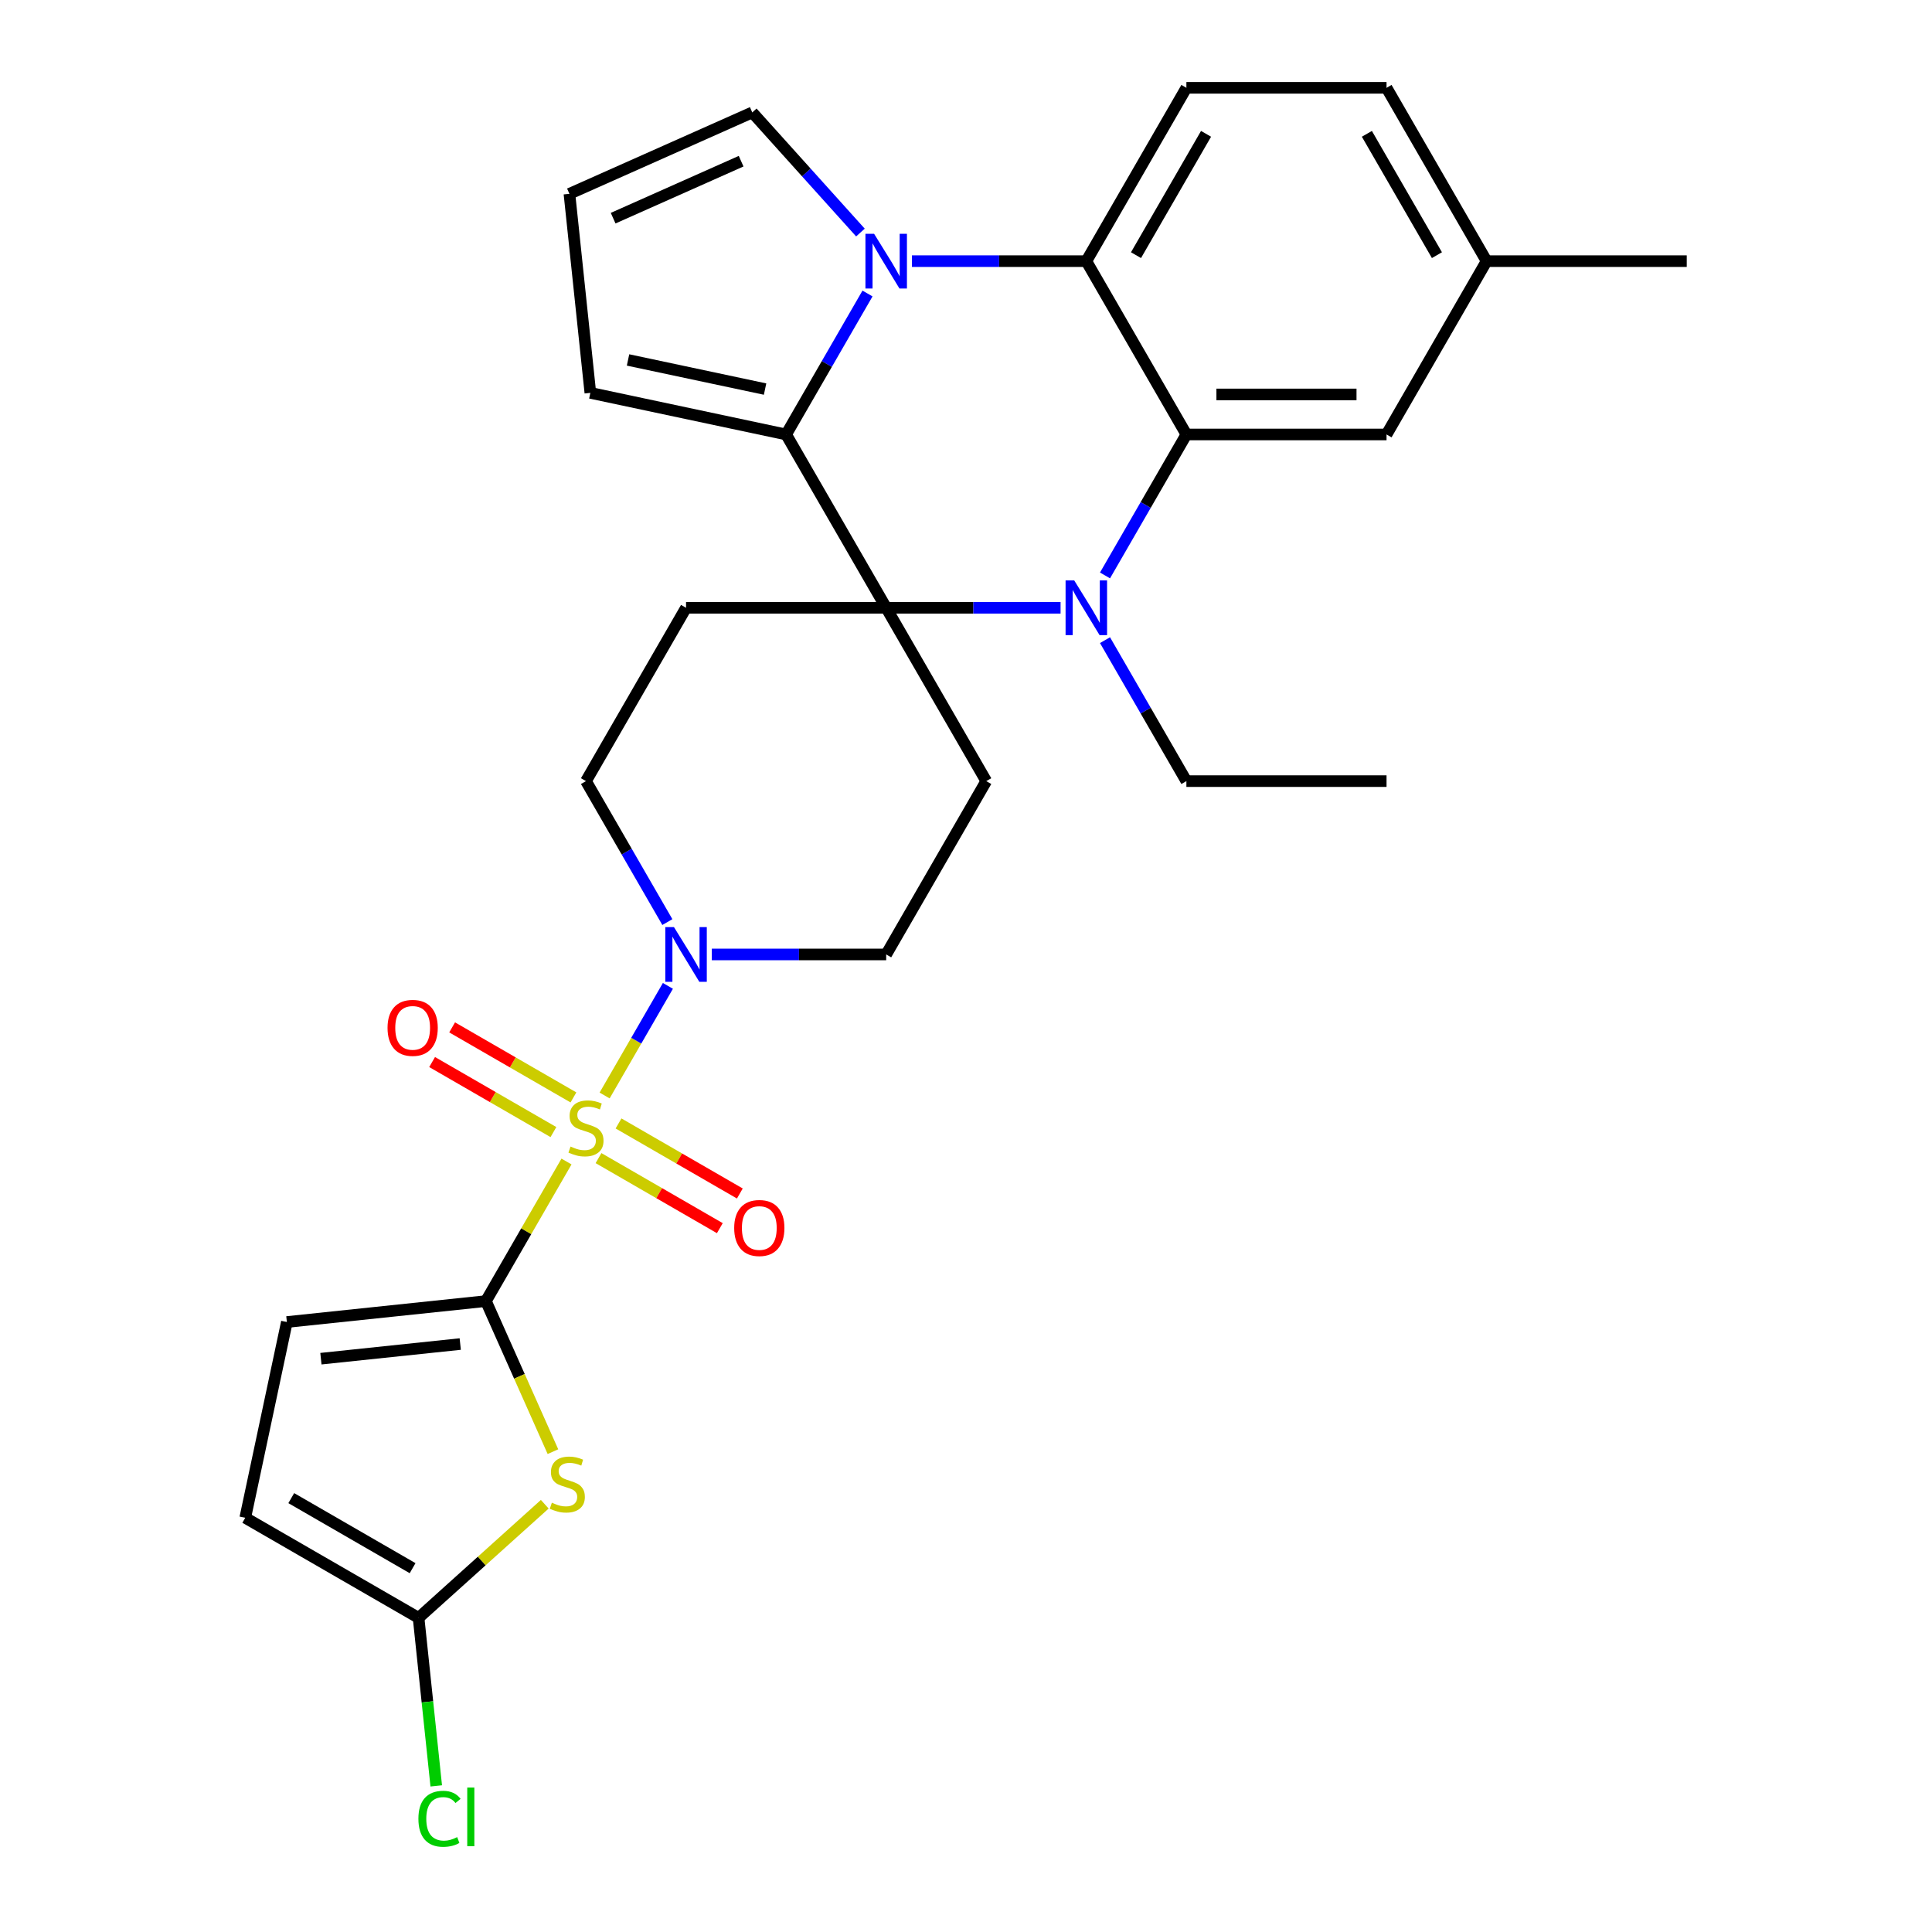 <?xml version='1.0' encoding='iso-8859-1'?>
<svg version='1.1' baseProfile='full'
              xmlns='http://www.w3.org/2000/svg'
                      xmlns:rdkit='http://www.rdkit.org/xml'
                      xmlns:xlink='http://www.w3.org/1999/xlink'
                  xml:space='preserve'
width='1000px' height='1000px' viewBox='0 0 1000 1000'>
<!-- END OF HEADER -->
<rect style='opacity:1.0;fill:#FFFFFF;stroke:none' width='1000' height='1000' x='0' y='0'> </rect>
<path class='bond-1' d='M 293.216,601.202 L 272.361,637.324' style='fill:none;fill-rule:evenodd;stroke:#CCCC00;stroke-width:6px;stroke-linecap:butt;stroke-linejoin:miter;stroke-opacity:1' />
<path class='bond-1' d='M 272.361,637.324 L 251.506,673.445' style='fill:none;fill-rule:evenodd;stroke:#000000;stroke-width:6px;stroke-linecap:butt;stroke-linejoin:miter;stroke-opacity:1' />
<path class='bond-8' d='M 312.949,567.023 L 329.328,538.655' style='fill:none;fill-rule:evenodd;stroke:#CCCC00;stroke-width:6px;stroke-linecap:butt;stroke-linejoin:miter;stroke-opacity:1' />
<path class='bond-8' d='M 329.328,538.655 L 345.706,510.287' style='fill:none;fill-rule:evenodd;stroke:#0000FF;stroke-width:6px;stroke-linecap:butt;stroke-linejoin:miter;stroke-opacity:1' />
<path class='bond-14' d='M 309.792,599.441 L 341.187,617.567' style='fill:none;fill-rule:evenodd;stroke:#CCCC00;stroke-width:6px;stroke-linecap:butt;stroke-linejoin:miter;stroke-opacity:1' />
<path class='bond-14' d='M 341.187,617.567 L 372.582,635.693' style='fill:none;fill-rule:evenodd;stroke:#FF0000;stroke-width:6px;stroke-linecap:butt;stroke-linejoin:miter;stroke-opacity:1' />
<path class='bond-14' d='M 320.151,581.499 L 351.546,599.625' style='fill:none;fill-rule:evenodd;stroke:#CCCC00;stroke-width:6px;stroke-linecap:butt;stroke-linejoin:miter;stroke-opacity:1' />
<path class='bond-14' d='M 351.546,599.625 L 382.942,617.751' style='fill:none;fill-rule:evenodd;stroke:#FF0000;stroke-width:6px;stroke-linecap:butt;stroke-linejoin:miter;stroke-opacity:1' />
<path class='bond-15' d='M 296.812,568.024 L 265.417,549.898' style='fill:none;fill-rule:evenodd;stroke:#CCCC00;stroke-width:6px;stroke-linecap:butt;stroke-linejoin:miter;stroke-opacity:1' />
<path class='bond-15' d='M 265.417,549.898 L 234.021,531.772' style='fill:none;fill-rule:evenodd;stroke:#FF0000;stroke-width:6px;stroke-linecap:butt;stroke-linejoin:miter;stroke-opacity:1' />
<path class='bond-15' d='M 286.453,585.966 L 255.057,567.84' style='fill:none;fill-rule:evenodd;stroke:#CCCC00;stroke-width:6px;stroke-linecap:butt;stroke-linejoin:miter;stroke-opacity:1' />
<path class='bond-15' d='M 255.057,567.84 L 223.662,549.714' style='fill:none;fill-rule:evenodd;stroke:#FF0000;stroke-width:6px;stroke-linecap:butt;stroke-linejoin:miter;stroke-opacity:1' />
<path class='bond-0' d='M 458.689,314.593 L 355.098,314.593' style='fill:none;fill-rule:evenodd;stroke:#000000;stroke-width:6px;stroke-linecap:butt;stroke-linejoin:miter;stroke-opacity:1' />
<path class='bond-3' d='M 458.689,314.593 L 503.82,314.593' style='fill:none;fill-rule:evenodd;stroke:#000000;stroke-width:6px;stroke-linecap:butt;stroke-linejoin:miter;stroke-opacity:1' />
<path class='bond-3' d='M 503.82,314.593 L 548.951,314.593' style='fill:none;fill-rule:evenodd;stroke:#0000FF;stroke-width:6px;stroke-linecap:butt;stroke-linejoin:miter;stroke-opacity:1' />
<path class='bond-4' d='M 458.689,314.593 L 406.894,224.881' style='fill:none;fill-rule:evenodd;stroke:#000000;stroke-width:6px;stroke-linecap:butt;stroke-linejoin:miter;stroke-opacity:1' />
<path class='bond-29' d='M 458.689,314.593 L 510.485,404.306' style='fill:none;fill-rule:evenodd;stroke:#000000;stroke-width:6px;stroke-linecap:butt;stroke-linejoin:miter;stroke-opacity:1' />
<path class='bond-7' d='M 251.506,673.445 L 268.854,712.408' style='fill:none;fill-rule:evenodd;stroke:#000000;stroke-width:6px;stroke-linecap:butt;stroke-linejoin:miter;stroke-opacity:1' />
<path class='bond-7' d='M 268.854,712.408 L 286.201,751.371' style='fill:none;fill-rule:evenodd;stroke:#CCCC00;stroke-width:6px;stroke-linecap:butt;stroke-linejoin:miter;stroke-opacity:1' />
<path class='bond-12' d='M 251.506,673.445 L 148.482,684.274' style='fill:none;fill-rule:evenodd;stroke:#000000;stroke-width:6px;stroke-linecap:butt;stroke-linejoin:miter;stroke-opacity:1' />
<path class='bond-12' d='M 238.218,695.674 L 166.101,703.254' style='fill:none;fill-rule:evenodd;stroke:#000000;stroke-width:6px;stroke-linecap:butt;stroke-linejoin:miter;stroke-opacity:1' />
<path class='bond-2' d='M 449.019,151.917 L 427.956,188.399' style='fill:none;fill-rule:evenodd;stroke:#0000FF;stroke-width:6px;stroke-linecap:butt;stroke-linejoin:miter;stroke-opacity:1' />
<path class='bond-2' d='M 427.956,188.399 L 406.894,224.881' style='fill:none;fill-rule:evenodd;stroke:#000000;stroke-width:6px;stroke-linecap:butt;stroke-linejoin:miter;stroke-opacity:1' />
<path class='bond-6' d='M 472.019,135.168 L 517.15,135.168' style='fill:none;fill-rule:evenodd;stroke:#0000FF;stroke-width:6px;stroke-linecap:butt;stroke-linejoin:miter;stroke-opacity:1' />
<path class='bond-6' d='M 517.15,135.168 L 562.281,135.168' style='fill:none;fill-rule:evenodd;stroke:#000000;stroke-width:6px;stroke-linecap:butt;stroke-linejoin:miter;stroke-opacity:1' />
<path class='bond-16' d='M 445.36,120.363 L 417.366,89.274' style='fill:none;fill-rule:evenodd;stroke:#0000FF;stroke-width:6px;stroke-linecap:butt;stroke-linejoin:miter;stroke-opacity:1' />
<path class='bond-16' d='M 417.366,89.274 L 389.373,58.184' style='fill:none;fill-rule:evenodd;stroke:#000000;stroke-width:6px;stroke-linecap:butt;stroke-linejoin:miter;stroke-opacity:1' />
<path class='bond-5' d='M 571.952,297.844 L 593.014,261.362' style='fill:none;fill-rule:evenodd;stroke:#0000FF;stroke-width:6px;stroke-linecap:butt;stroke-linejoin:miter;stroke-opacity:1' />
<path class='bond-5' d='M 593.014,261.362 L 614.077,224.881' style='fill:none;fill-rule:evenodd;stroke:#000000;stroke-width:6px;stroke-linecap:butt;stroke-linejoin:miter;stroke-opacity:1' />
<path class='bond-24' d='M 571.952,331.343 L 593.014,367.825' style='fill:none;fill-rule:evenodd;stroke:#0000FF;stroke-width:6px;stroke-linecap:butt;stroke-linejoin:miter;stroke-opacity:1' />
<path class='bond-24' d='M 593.014,367.825 L 614.077,404.306' style='fill:none;fill-rule:evenodd;stroke:#000000;stroke-width:6px;stroke-linecap:butt;stroke-linejoin:miter;stroke-opacity:1' />
<path class='bond-18' d='M 406.894,224.881 L 305.566,203.343' style='fill:none;fill-rule:evenodd;stroke:#000000;stroke-width:6px;stroke-linecap:butt;stroke-linejoin:miter;stroke-opacity:1' />
<path class='bond-18' d='M 396.002,201.384 L 325.072,186.308' style='fill:none;fill-rule:evenodd;stroke:#000000;stroke-width:6px;stroke-linecap:butt;stroke-linejoin:miter;stroke-opacity:1' />
<path class='bond-21' d='M 614.077,224.881 L 717.668,224.881' style='fill:none;fill-rule:evenodd;stroke:#000000;stroke-width:6px;stroke-linecap:butt;stroke-linejoin:miter;stroke-opacity:1' />
<path class='bond-21' d='M 629.616,204.162 L 702.13,204.162' style='fill:none;fill-rule:evenodd;stroke:#000000;stroke-width:6px;stroke-linecap:butt;stroke-linejoin:miter;stroke-opacity:1' />
<path class='bond-32' d='M 614.077,224.881 L 562.281,135.168' style='fill:none;fill-rule:evenodd;stroke:#000000;stroke-width:6px;stroke-linecap:butt;stroke-linejoin:miter;stroke-opacity:1' />
<path class='bond-17' d='M 562.281,135.168 L 614.077,45.455' style='fill:none;fill-rule:evenodd;stroke:#000000;stroke-width:6px;stroke-linecap:butt;stroke-linejoin:miter;stroke-opacity:1' />
<path class='bond-17' d='M 587.993,132.07 L 624.25,69.271' style='fill:none;fill-rule:evenodd;stroke:#000000;stroke-width:6px;stroke-linecap:butt;stroke-linejoin:miter;stroke-opacity:1' />
<path class='bond-9' d='M 281.971,778.589 L 249.314,807.993' style='fill:none;fill-rule:evenodd;stroke:#CCCC00;stroke-width:6px;stroke-linecap:butt;stroke-linejoin:miter;stroke-opacity:1' />
<path class='bond-9' d='M 249.314,807.993 L 216.657,837.397' style='fill:none;fill-rule:evenodd;stroke:#000000;stroke-width:6px;stroke-linecap:butt;stroke-linejoin:miter;stroke-opacity:1' />
<path class='bond-19' d='M 368.428,494.019 L 413.558,494.019' style='fill:none;fill-rule:evenodd;stroke:#0000FF;stroke-width:6px;stroke-linecap:butt;stroke-linejoin:miter;stroke-opacity:1' />
<path class='bond-19' d='M 413.558,494.019 L 458.689,494.019' style='fill:none;fill-rule:evenodd;stroke:#000000;stroke-width:6px;stroke-linecap:butt;stroke-linejoin:miter;stroke-opacity:1' />
<path class='bond-20' d='M 345.427,477.27 L 324.365,440.788' style='fill:none;fill-rule:evenodd;stroke:#0000FF;stroke-width:6px;stroke-linecap:butt;stroke-linejoin:miter;stroke-opacity:1' />
<path class='bond-20' d='M 324.365,440.788 L 303.302,404.306' style='fill:none;fill-rule:evenodd;stroke:#000000;stroke-width:6px;stroke-linecap:butt;stroke-linejoin:miter;stroke-opacity:1' />
<path class='bond-23' d='M 216.657,837.397 L 221.228,880.885' style='fill:none;fill-rule:evenodd;stroke:#000000;stroke-width:6px;stroke-linecap:butt;stroke-linejoin:miter;stroke-opacity:1' />
<path class='bond-23' d='M 221.228,880.885 L 225.798,924.372' style='fill:none;fill-rule:evenodd;stroke:#00CC00;stroke-width:6px;stroke-linecap:butt;stroke-linejoin:miter;stroke-opacity:1' />
<path class='bond-30' d='M 216.657,837.397 L 126.944,785.602' style='fill:none;fill-rule:evenodd;stroke:#000000;stroke-width:6px;stroke-linecap:butt;stroke-linejoin:miter;stroke-opacity:1' />
<path class='bond-30' d='M 213.559,811.685 L 150.76,775.428' style='fill:none;fill-rule:evenodd;stroke:#000000;stroke-width:6px;stroke-linecap:butt;stroke-linejoin:miter;stroke-opacity:1' />
<path class='bond-10' d='M 510.485,404.306 L 458.689,494.019' style='fill:none;fill-rule:evenodd;stroke:#000000;stroke-width:6px;stroke-linecap:butt;stroke-linejoin:miter;stroke-opacity:1' />
<path class='bond-11' d='M 355.098,314.593 L 303.302,404.306' style='fill:none;fill-rule:evenodd;stroke:#000000;stroke-width:6px;stroke-linecap:butt;stroke-linejoin:miter;stroke-opacity:1' />
<path class='bond-13' d='M 148.482,684.274 L 126.944,785.602' style='fill:none;fill-rule:evenodd;stroke:#000000;stroke-width:6px;stroke-linecap:butt;stroke-linejoin:miter;stroke-opacity:1' />
<path class='bond-31' d='M 389.373,58.184 L 294.737,100.318' style='fill:none;fill-rule:evenodd;stroke:#000000;stroke-width:6px;stroke-linecap:butt;stroke-linejoin:miter;stroke-opacity:1' />
<path class='bond-31' d='M 383.605,83.431 L 317.36,112.925' style='fill:none;fill-rule:evenodd;stroke:#000000;stroke-width:6px;stroke-linecap:butt;stroke-linejoin:miter;stroke-opacity:1' />
<path class='bond-25' d='M 614.077,45.455 L 717.668,45.455' style='fill:none;fill-rule:evenodd;stroke:#000000;stroke-width:6px;stroke-linecap:butt;stroke-linejoin:miter;stroke-opacity:1' />
<path class='bond-22' d='M 305.566,203.343 L 294.737,100.318' style='fill:none;fill-rule:evenodd;stroke:#000000;stroke-width:6px;stroke-linecap:butt;stroke-linejoin:miter;stroke-opacity:1' />
<path class='bond-26' d='M 717.668,224.881 L 769.464,135.168' style='fill:none;fill-rule:evenodd;stroke:#000000;stroke-width:6px;stroke-linecap:butt;stroke-linejoin:miter;stroke-opacity:1' />
<path class='bond-28' d='M 614.077,404.306 L 717.668,404.306' style='fill:none;fill-rule:evenodd;stroke:#000000;stroke-width:6px;stroke-linecap:butt;stroke-linejoin:miter;stroke-opacity:1' />
<path class='bond-33' d='M 717.668,45.455 L 769.464,135.168' style='fill:none;fill-rule:evenodd;stroke:#000000;stroke-width:6px;stroke-linecap:butt;stroke-linejoin:miter;stroke-opacity:1' />
<path class='bond-33' d='M 707.495,69.271 L 743.752,132.07' style='fill:none;fill-rule:evenodd;stroke:#000000;stroke-width:6px;stroke-linecap:butt;stroke-linejoin:miter;stroke-opacity:1' />
<path class='bond-27' d='M 769.464,135.168 L 873.056,135.168' style='fill:none;fill-rule:evenodd;stroke:#000000;stroke-width:6px;stroke-linecap:butt;stroke-linejoin:miter;stroke-opacity:1' />
<path  class='atom-0' d='M 295.302 593.452
Q 295.622 593.572, 296.942 594.132
Q 298.262 594.692, 299.702 595.052
Q 301.182 595.372, 302.622 595.372
Q 305.302 595.372, 306.862 594.092
Q 308.422 592.772, 308.422 590.492
Q 308.422 588.932, 307.622 587.972
Q 306.862 587.012, 305.662 586.492
Q 304.462 585.972, 302.462 585.372
Q 299.942 584.612, 298.422 583.892
Q 296.942 583.172, 295.862 581.652
Q 294.822 580.132, 294.822 577.572
Q 294.822 574.012, 297.222 571.812
Q 299.662 569.612, 304.462 569.612
Q 307.742 569.612, 311.462 571.172
L 310.542 574.252
Q 307.142 572.852, 304.582 572.852
Q 301.822 572.852, 300.302 574.012
Q 298.782 575.132, 298.822 577.092
Q 298.822 578.612, 299.582 579.532
Q 300.382 580.452, 301.502 580.972
Q 302.662 581.492, 304.582 582.092
Q 307.142 582.892, 308.662 583.692
Q 310.182 584.492, 311.262 586.132
Q 312.382 587.732, 312.382 590.492
Q 312.382 594.412, 309.742 596.532
Q 307.142 598.612, 302.782 598.612
Q 300.262 598.612, 298.342 598.052
Q 296.462 597.532, 294.222 596.612
L 295.302 593.452
' fill='#CCCC00'/>
<path  class='atom-3' d='M 452.429 121.008
L 461.709 136.008
Q 462.629 137.488, 464.109 140.168
Q 465.589 142.848, 465.669 143.008
L 465.669 121.008
L 469.429 121.008
L 469.429 149.328
L 465.549 149.328
L 455.589 132.928
Q 454.429 131.008, 453.189 128.808
Q 451.989 126.608, 451.629 125.928
L 451.629 149.328
L 447.949 149.328
L 447.949 121.008
L 452.429 121.008
' fill='#0000FF'/>
<path  class='atom-4' d='M 556.021 300.433
L 565.301 315.433
Q 566.221 316.913, 567.701 319.593
Q 569.181 322.273, 569.261 322.433
L 569.261 300.433
L 573.021 300.433
L 573.021 328.753
L 569.141 328.753
L 559.181 312.353
Q 558.021 310.433, 556.781 308.233
Q 555.581 306.033, 555.221 305.353
L 555.221 328.753
L 551.541 328.753
L 551.541 300.433
L 556.021 300.433
' fill='#0000FF'/>
<path  class='atom-8' d='M 285.641 777.801
Q 285.961 777.921, 287.281 778.481
Q 288.601 779.041, 290.041 779.401
Q 291.521 779.721, 292.961 779.721
Q 295.641 779.721, 297.201 778.441
Q 298.761 777.121, 298.761 774.841
Q 298.761 773.281, 297.961 772.321
Q 297.201 771.361, 296.001 770.841
Q 294.801 770.321, 292.801 769.721
Q 290.281 768.961, 288.761 768.241
Q 287.281 767.521, 286.201 766.001
Q 285.161 764.481, 285.161 761.921
Q 285.161 758.361, 287.561 756.161
Q 290.001 753.961, 294.801 753.961
Q 298.081 753.961, 301.801 755.521
L 300.881 758.601
Q 297.481 757.201, 294.921 757.201
Q 292.161 757.201, 290.641 758.361
Q 289.121 759.481, 289.161 761.441
Q 289.161 762.961, 289.921 763.881
Q 290.721 764.801, 291.841 765.321
Q 293.001 765.841, 294.921 766.441
Q 297.481 767.241, 299.001 768.041
Q 300.521 768.841, 301.601 770.481
Q 302.721 772.081, 302.721 774.841
Q 302.721 778.761, 300.081 780.881
Q 297.481 782.961, 293.121 782.961
Q 290.601 782.961, 288.681 782.401
Q 286.801 781.881, 284.561 780.961
L 285.641 777.801
' fill='#CCCC00'/>
<path  class='atom-9' d='M 348.838 479.859
L 358.118 494.859
Q 359.038 496.339, 360.518 499.019
Q 361.998 501.699, 362.078 501.859
L 362.078 479.859
L 365.838 479.859
L 365.838 508.179
L 361.958 508.179
L 351.998 491.779
Q 350.838 489.859, 349.598 487.659
Q 348.398 485.459, 348.038 484.779
L 348.038 508.179
L 344.358 508.179
L 344.358 479.859
L 348.838 479.859
' fill='#0000FF'/>
<path  class='atom-15' d='M 380.015 635.608
Q 380.015 628.808, 383.375 625.008
Q 386.735 621.208, 393.015 621.208
Q 399.295 621.208, 402.655 625.008
Q 406.015 628.808, 406.015 635.608
Q 406.015 642.488, 402.615 646.408
Q 399.215 650.288, 393.015 650.288
Q 386.775 650.288, 383.375 646.408
Q 380.015 642.528, 380.015 635.608
M 393.015 647.088
Q 397.335 647.088, 399.655 644.208
Q 402.015 641.288, 402.015 635.608
Q 402.015 630.048, 399.655 627.248
Q 397.335 624.408, 393.015 624.408
Q 388.695 624.408, 386.335 627.208
Q 384.015 630.008, 384.015 635.608
Q 384.015 641.328, 386.335 644.208
Q 388.695 647.088, 393.015 647.088
' fill='#FF0000'/>
<path  class='atom-16' d='M 200.589 532.017
Q 200.589 525.217, 203.949 521.417
Q 207.309 517.617, 213.589 517.617
Q 219.869 517.617, 223.229 521.417
Q 226.589 525.217, 226.589 532.017
Q 226.589 538.897, 223.189 542.817
Q 219.789 546.697, 213.589 546.697
Q 207.349 546.697, 203.949 542.817
Q 200.589 538.937, 200.589 532.017
M 213.589 543.497
Q 217.909 543.497, 220.229 540.617
Q 222.589 537.697, 222.589 532.017
Q 222.589 526.457, 220.229 523.657
Q 217.909 520.817, 213.589 520.817
Q 209.269 520.817, 206.909 523.617
Q 204.589 526.417, 204.589 532.017
Q 204.589 537.737, 206.909 540.617
Q 209.269 543.497, 213.589 543.497
' fill='#FF0000'/>
<path  class='atom-24' d='M 216.565 941.402
Q 216.565 934.362, 219.845 930.682
Q 223.165 926.962, 229.445 926.962
Q 235.285 926.962, 238.405 931.082
L 235.765 933.242
Q 233.485 930.242, 229.445 930.242
Q 225.165 930.242, 222.885 933.122
Q 220.645 935.962, 220.645 941.402
Q 220.645 947.002, 222.965 949.882
Q 225.325 952.762, 229.885 952.762
Q 233.005 952.762, 236.645 950.882
L 237.765 953.882
Q 236.285 954.842, 234.045 955.402
Q 231.805 955.962, 229.325 955.962
Q 223.165 955.962, 219.845 952.202
Q 216.565 948.442, 216.565 941.402
' fill='#00CC00'/>
<path  class='atom-24' d='M 241.845 925.242
L 245.525 925.242
L 245.525 955.602
L 241.845 955.602
L 241.845 925.242
' fill='#00CC00'/>
</svg>
